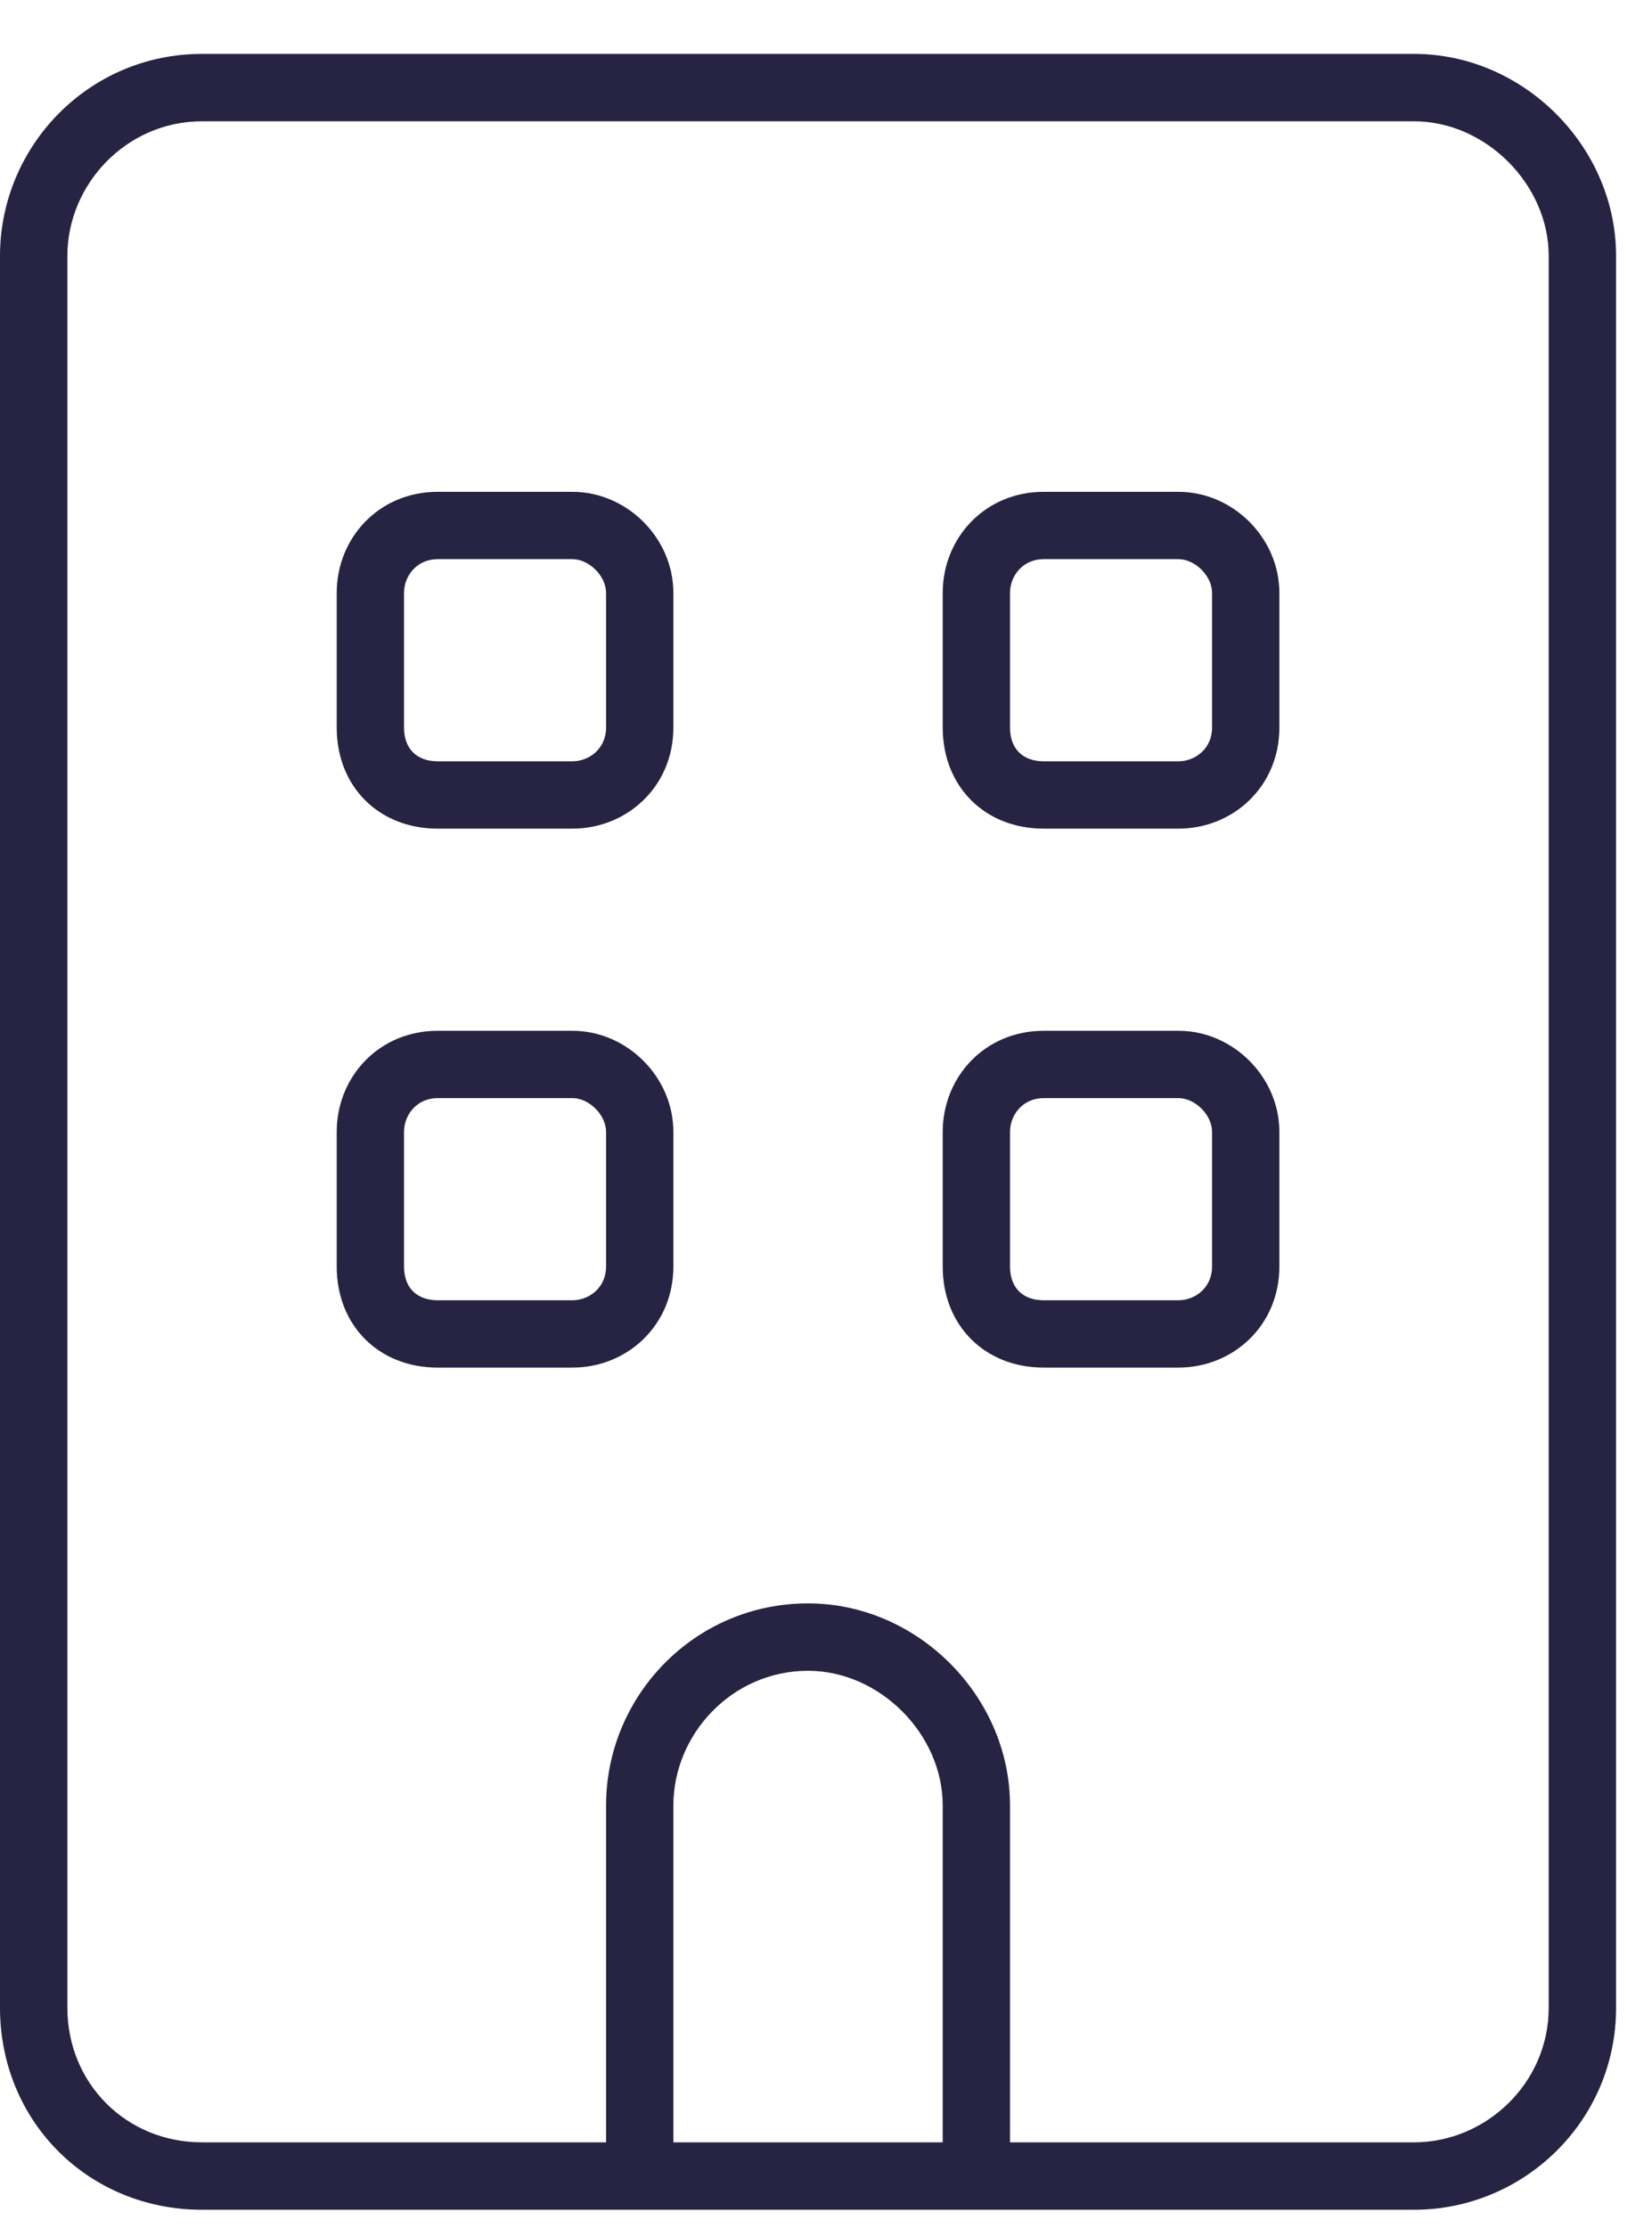 <?xml version="1.0" encoding="UTF-8"?> <svg xmlns="http://www.w3.org/2000/svg" width="23" height="31" viewBox="0 0 23 31" fill="none"><path d="M2.812 1.688C1.758 1.688 0.938 2.566 0.938 3.562V27.938C0.938 28.992 1.758 29.812 2.812 29.812H8.438V25.125C8.438 23.602 9.668 22.312 11.25 22.312C12.773 22.312 14.062 23.602 14.062 25.125V29.812H19.688C20.684 29.812 21.562 28.992 21.562 27.938V3.562C21.562 2.566 20.684 1.688 19.688 1.688H2.812ZM9.375 29.812H13.125V25.125C13.125 24.129 12.246 23.25 11.25 23.25C10.195 23.25 9.375 24.129 9.375 25.125V29.812ZM8.438 30.75H2.812C1.23 30.75 0 29.52 0 27.938V3.562C0 2.039 1.23 0.75 2.812 0.75H19.688C21.211 0.75 22.5 2.039 22.5 3.562V27.938C22.5 29.52 21.211 30.75 19.688 30.75H14.062H13.125H9.375H8.438ZM6.094 14.344H7.969C8.73 14.344 9.375 14.988 9.375 15.75V17.625C9.375 18.445 8.73 19.031 7.969 19.031H6.094C5.273 19.031 4.688 18.445 4.688 17.625V15.75C4.688 14.988 5.273 14.344 6.094 14.344ZM5.625 15.75V17.625C5.625 17.918 5.801 18.094 6.094 18.094H7.969C8.203 18.094 8.438 17.918 8.438 17.625V15.75C8.438 15.516 8.203 15.281 7.969 15.281H6.094C5.801 15.281 5.625 15.516 5.625 15.75ZM13.125 15.75C13.125 14.988 13.711 14.344 14.531 14.344H16.406C17.168 14.344 17.812 14.988 17.812 15.75V17.625C17.812 18.445 17.168 19.031 16.406 19.031H14.531C13.711 19.031 13.125 18.445 13.125 17.625V15.75ZM14.531 15.281C14.238 15.281 14.062 15.516 14.062 15.75V17.625C14.062 17.918 14.238 18.094 14.531 18.094H16.406C16.641 18.094 16.875 17.918 16.875 17.625V15.75C16.875 15.516 16.641 15.281 16.406 15.281H14.531ZM6.094 6.844H7.969C8.73 6.844 9.375 7.488 9.375 8.25V10.125C9.375 10.945 8.73 11.531 7.969 11.531H6.094C5.273 11.531 4.688 10.945 4.688 10.125V8.25C4.688 7.488 5.273 6.844 6.094 6.844ZM5.625 8.25V10.125C5.625 10.418 5.801 10.594 6.094 10.594H7.969C8.203 10.594 8.438 10.418 8.438 10.125V8.25C8.438 8.016 8.203 7.781 7.969 7.781H6.094C5.801 7.781 5.625 8.016 5.625 8.25ZM13.125 8.25C13.125 7.488 13.711 6.844 14.531 6.844H16.406C17.168 6.844 17.812 7.488 17.812 8.25V10.125C17.812 10.945 17.168 11.531 16.406 11.531H14.531C13.711 11.531 13.125 10.945 13.125 10.125V8.25ZM14.531 7.781C14.238 7.781 14.062 8.016 14.062 8.25V10.125C14.062 10.418 14.238 10.594 14.531 10.594H16.406C16.641 10.594 16.875 10.418 16.875 10.125V8.25C16.875 8.016 16.641 7.781 16.406 7.781H14.531Z" fill="#272343"></path></svg> 